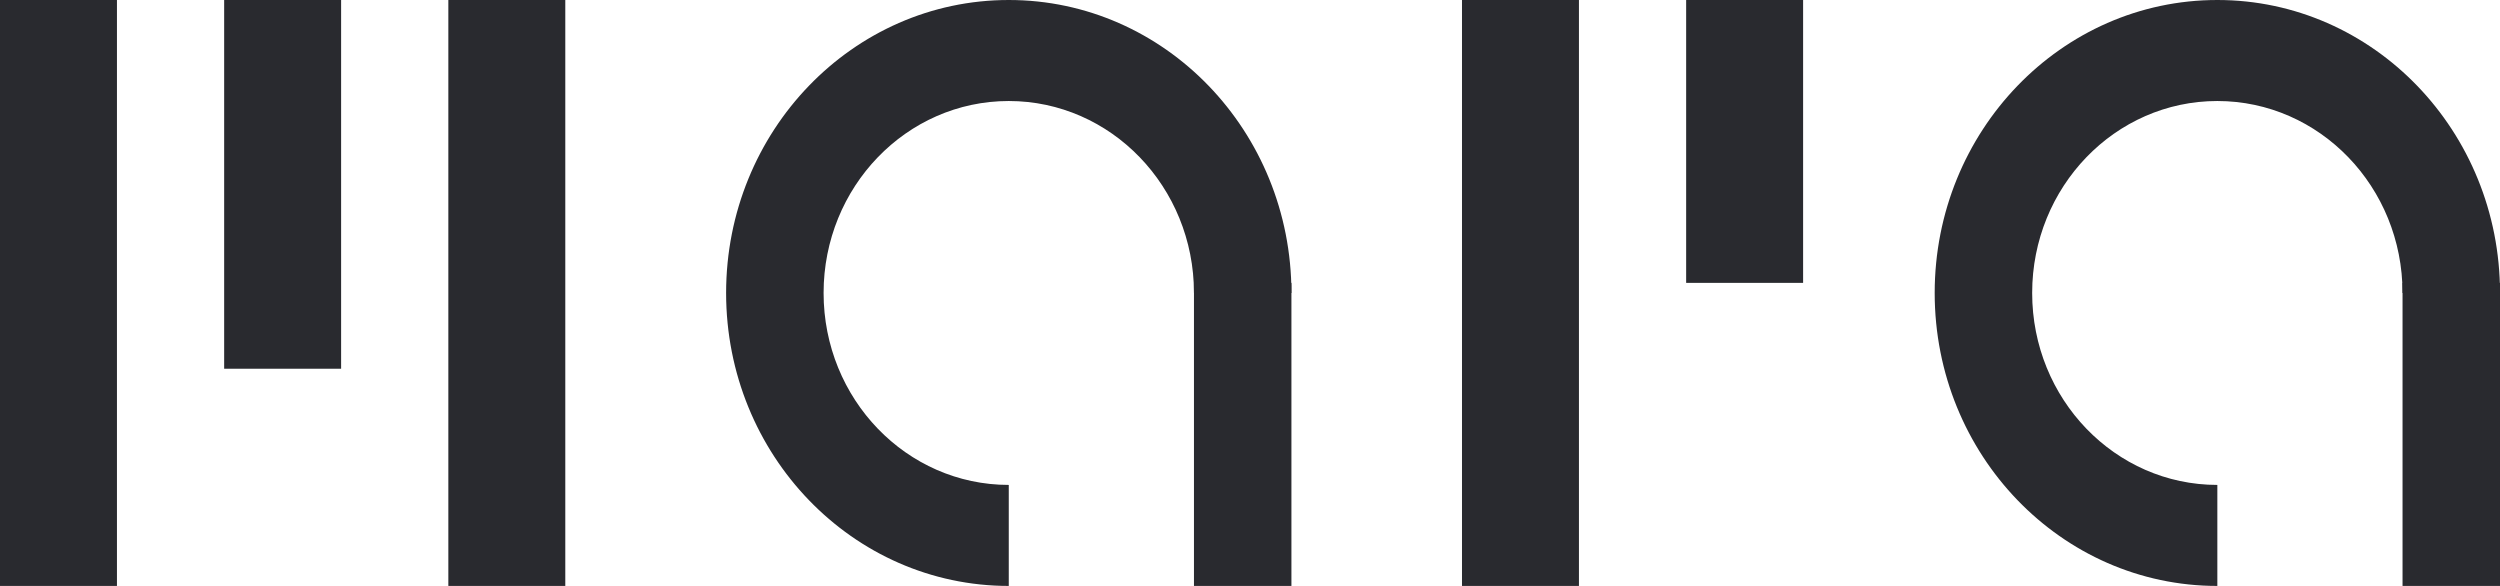 <?xml version="1.0" encoding="UTF-8"?> <svg xmlns="http://www.w3.org/2000/svg" width="128" height="30" viewBox="0 0 128 30" fill="none"> <rect width="5.988" height="30" fill="#292A2F"></rect> <rect x="74.854" width="5.988" height="30" fill="#292A2F"></rect> <rect x="61.131" y="14.482" width="4.99" height="15.517" fill="#292A2F"></rect> <rect x="123.01" y="14.482" width="4.99" height="15.517" fill="#292A2F"></rect> <rect x="11.477" width="5.988" height="18.879" fill="#292A2F"></rect> <rect x="86.331" width="5.988" height="14.483" fill="#292A2F"></rect> <rect x="22.955" width="5.988" height="30" fill="#292A2F"></rect> <path fill-rule="evenodd" clip-rule="evenodd" d="M51.649 5.172C46.413 5.172 42.168 9.572 42.168 15C42.168 20.428 46.413 24.828 51.649 24.828V30C43.657 30 37.177 23.284 37.177 15C37.177 6.716 43.657 0 51.649 0C59.642 0 66.121 6.716 66.121 15H61.131C61.131 9.572 56.886 5.172 51.649 5.172Z" fill="#292A2F"></path> <path fill-rule="evenodd" clip-rule="evenodd" d="M113.528 5.172C108.292 5.172 104.047 9.572 104.047 15C104.047 20.428 108.292 24.828 113.528 24.828V30C105.536 30 99.056 23.284 99.056 15C99.056 6.716 105.536 0 113.528 0C121.521 0 128 6.716 128 15H123.01C123.01 9.572 118.765 5.172 113.528 5.172Z" fill="#292A2F"></path> </svg> 